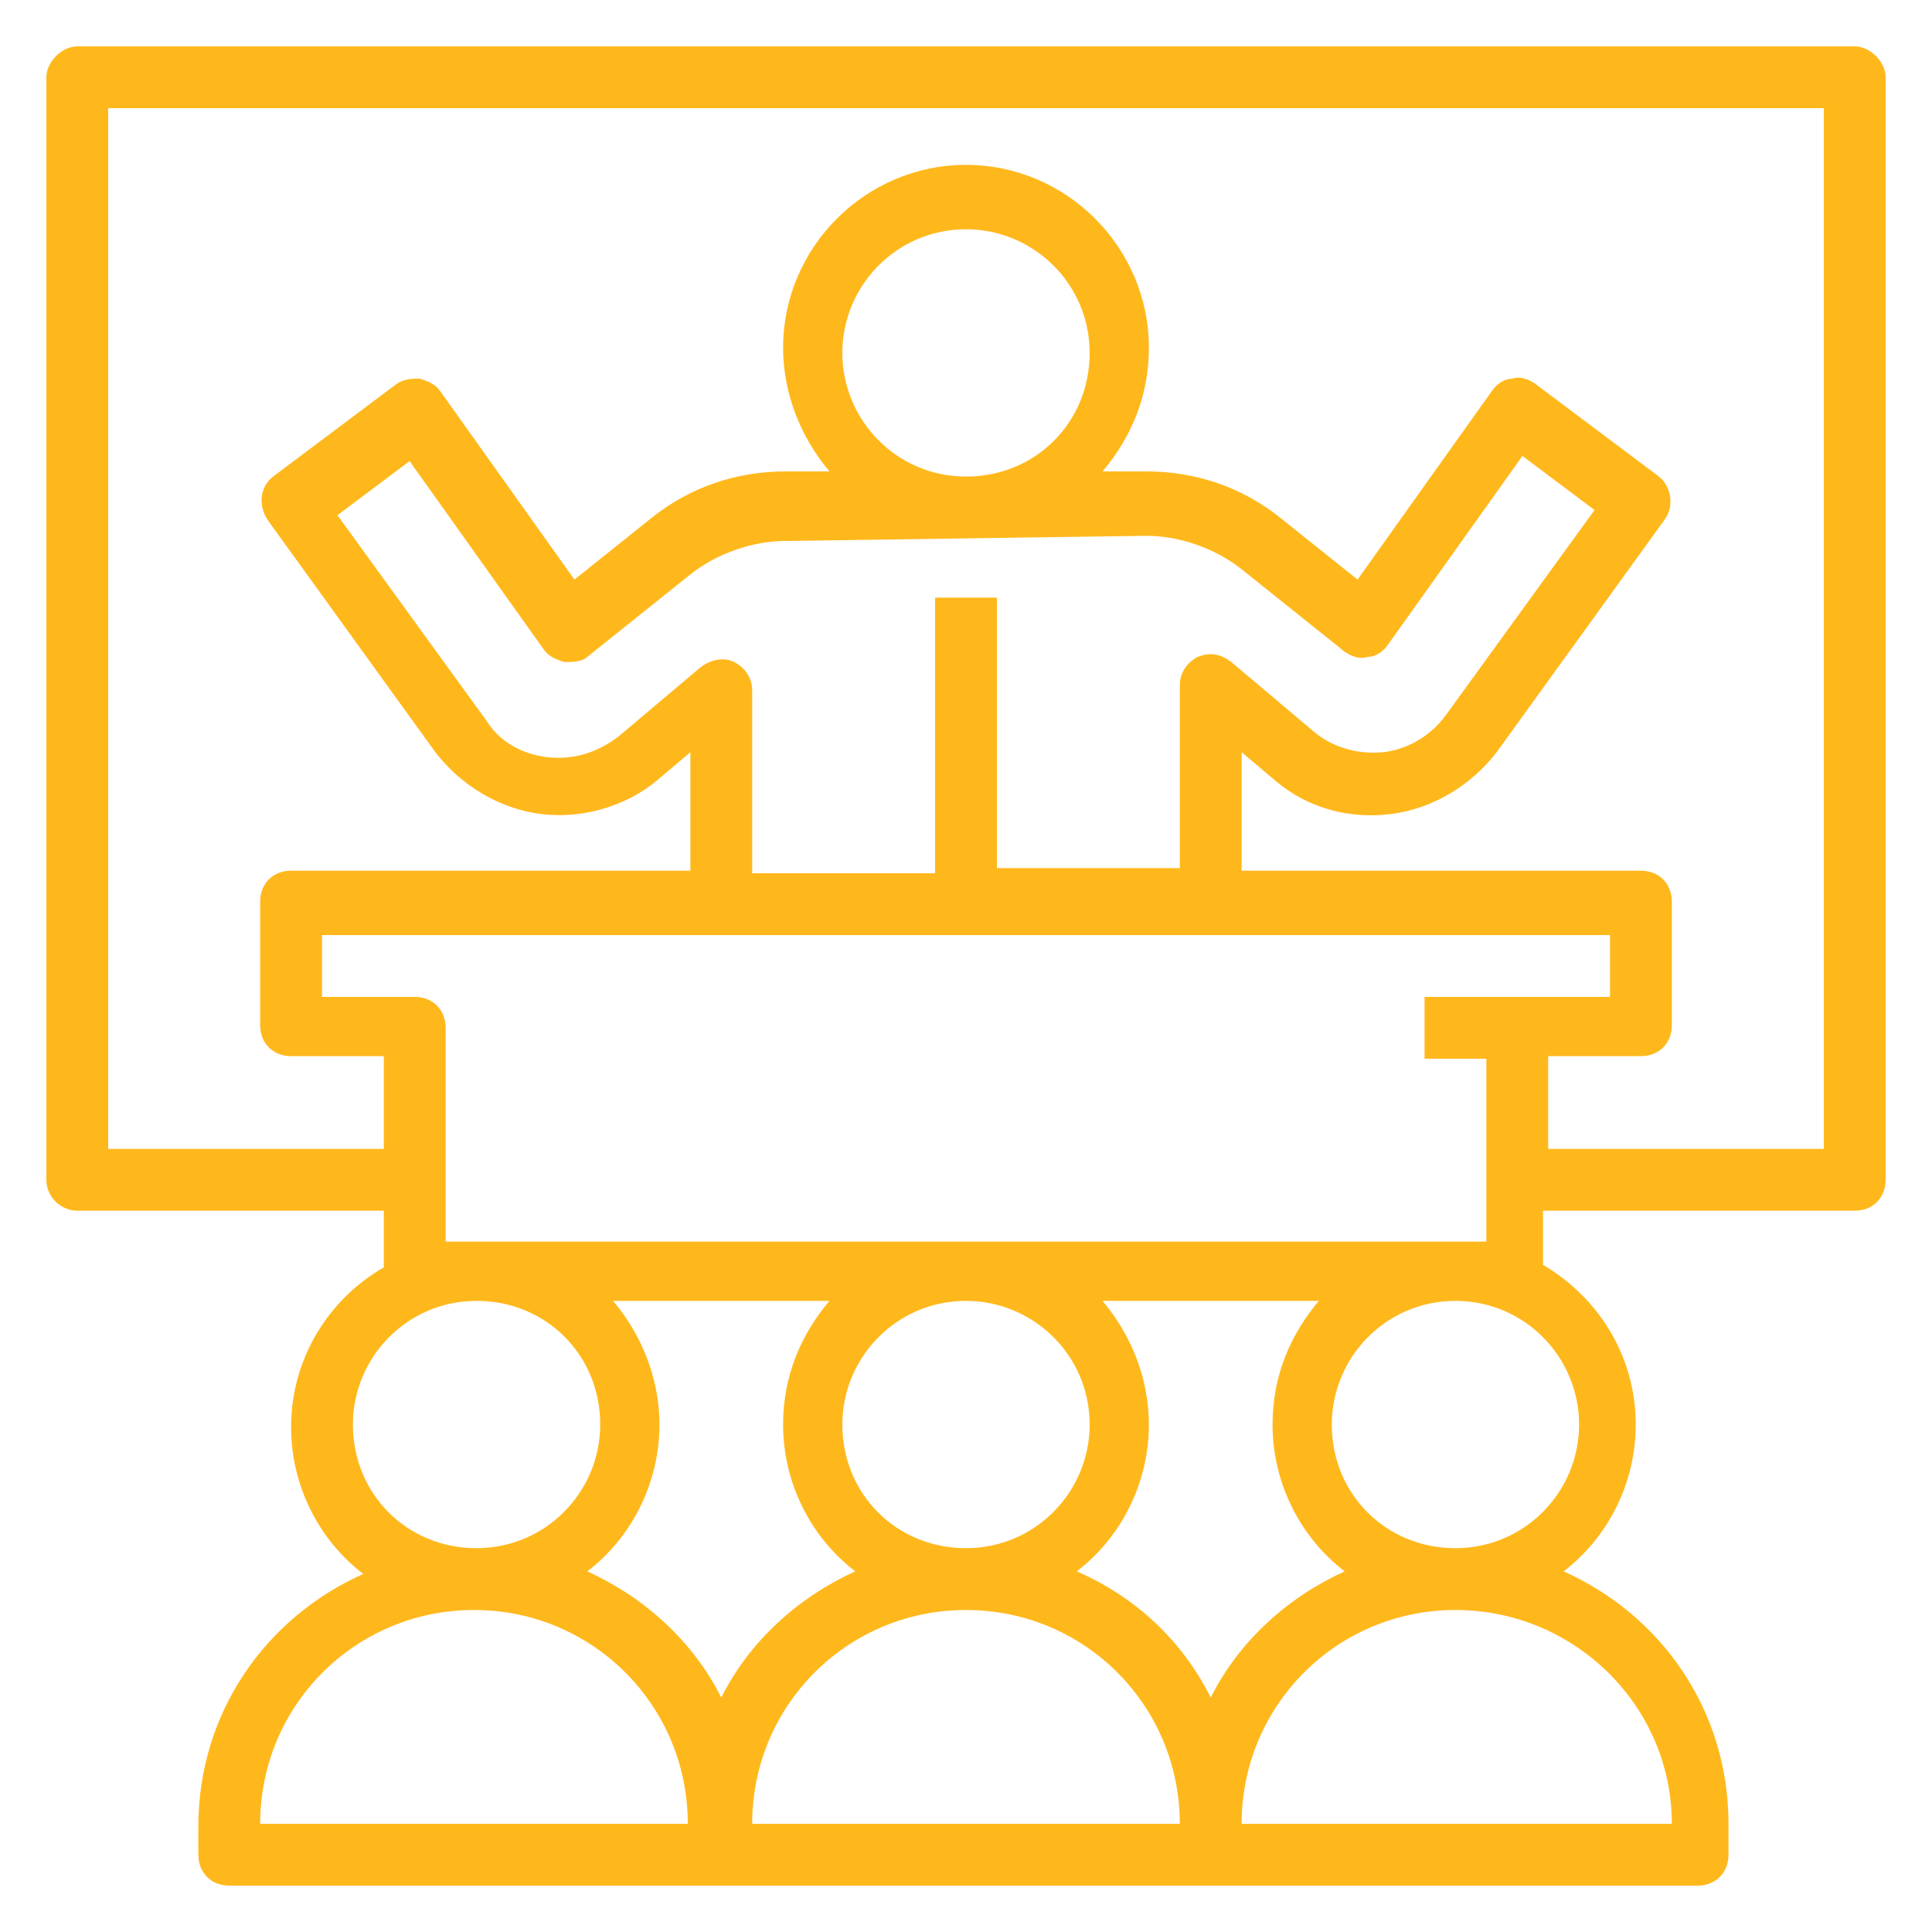 <?xml version="1.0" encoding="utf-8"?>
<!-- Generator: Adobe Illustrator 26.5.0, SVG Export Plug-In . SVG Version: 6.00 Build 0)  -->
<svg version="1.1" id="Layer_1" xmlns="http://www.w3.org/2000/svg" xmlns:xlink="http://www.w3.org/1999/xlink" x="0px" y="0px"
	 width="75px" height="75px" viewBox="0 0 75 75" style="enable-background:new 0 0 75 75;" xml:space="preserve">
<style type="text/css">
	.st0{fill:#FFB81C;}
</style>
<g>
	<g>
		<path class="st0" d="M72,1.8H3C2.4,1.8,1.8,2.4,1.8,3v42.8C1.8,46.5,2.4,47,3,47h11.9v2.2c-2.1,1.2-3.6,3.5-3.6,6.2
			c0,2.3,1.1,4.4,2.8,5.7c-3.8,1.7-6.4,5.4-6.4,9.8V72c0,0.7,0.5,1.2,1.2,1.2h19h19h19c0.7,0,1.2-0.5,1.2-1.2v-1.2
			c0-4.4-2.6-8.1-6.4-9.8c1.7-1.3,2.8-3.4,2.8-5.7c0-2.6-1.4-4.9-3.6-6.2V47H72c0.7,0,1.2-0.5,1.2-1.2V3C73.2,2.4,72.6,1.8,72,1.8z
			 M13.7,55.3c0-2.6,2.1-4.8,4.8-4.8s4.8,2.1,4.8,4.8c0,2.6-2.1,4.8-4.8,4.8S13.7,58,13.7,55.3z M10.1,70.8c0-4.6,3.7-8.3,8.3-8.3
			s8.3,3.7,8.3,8.3H10.1z M22.8,61c1.7-1.3,2.8-3.4,2.8-5.7c0-1.8-0.7-3.5-1.8-4.8h8.4c-1.1,1.3-1.8,2.9-1.8,4.8
			c0,2.3,1.1,4.4,2.8,5.7c-2.2,1-4.1,2.7-5.2,4.9C26.9,63.7,25,62,22.8,61z M32.7,55.3c0-2.6,2.1-4.8,4.8-4.8c2.6,0,4.8,2.1,4.8,4.8
			c0,2.6-2.1,4.8-4.8,4.8S32.7,58,32.7,55.3z M29.2,70.8c0-4.6,3.7-8.3,8.3-8.3s8.3,3.7,8.3,8.3H29.2z M41.8,61
			c1.7-1.3,2.8-3.4,2.8-5.7c0-1.8-0.7-3.5-1.8-4.8h8.4c-1.1,1.3-1.8,2.9-1.8,4.8c0,2.3,1.1,4.4,2.8,5.7c-2.2,1-4.1,2.7-5.2,4.9
			C45.9,63.7,44.1,62,41.8,61z M64.9,70.8H48.2c0-4.6,3.7-8.3,8.3-8.3S64.9,66.2,64.9,70.8z M61.3,55.3c0,2.6-2.1,4.8-4.8,4.8
			s-4.8-2.1-4.8-4.8c0-2.6,2.1-4.8,4.8-4.8S61.3,52.7,61.3,55.3z M58.9,38.7h-3.6v2.4h2.4v7.1H17.3v-8.3c0-0.7-0.5-1.2-1.2-1.2h-3.6
			v-2.4H28h19h15.5v2.4H58.9z M44.5,20.8c1.3,0,2.7,0.5,3.7,1.3l4,3.2c0.3,0.2,0.6,0.3,0.9,0.2c0.3,0,0.6-0.2,0.8-0.5l5.2-7.3
			l2.8,2.1l-5.8,8c-0.6,0.8-1.5,1.3-2.4,1.4c-1,0.1-2-0.2-2.7-0.8l-3.2-2.7c-0.4-0.3-0.8-0.4-1.3-0.2c-0.4,0.2-0.7,0.6-0.7,1.1v7.1
			h-7.1V23.2h-2.4v10.7h-7.1v-7.1c0-0.5-0.3-0.9-0.7-1.1c-0.4-0.2-0.9-0.1-1.3,0.2L24,28.6c-0.8,0.6-1.7,0.9-2.7,0.8
			c-1-0.1-1.9-0.6-2.4-1.4l-5.8-8l2.8-2.1l5.2,7.3c0.2,0.3,0.5,0.4,0.8,0.5c0.3,0,0.7,0,0.9-0.2l4-3.2c1-0.8,2.4-1.3,3.7-1.3
			L44.5,20.8L44.5,20.8z M32.7,13.7c0-2.6,2.1-4.8,4.8-4.8c2.6,0,4.8,2.1,4.8,4.8s-2.1,4.8-4.8,4.8S32.7,16.3,32.7,13.7z M70.8,44.6
			H60.1v-3.6h3.6c0.7,0,1.2-0.5,1.2-1.2v-4.8c0-0.7-0.5-1.2-1.2-1.2H48.2v-4.6l1.3,1.1c1.3,1.1,2.9,1.5,4.5,1.3
			c1.6-0.2,3.1-1.1,4.1-2.4l6.5-9c0.4-0.5,0.3-1.3-0.2-1.7l-4.8-3.6c-0.3-0.2-0.6-0.3-0.9-0.2c-0.3,0-0.6,0.2-0.8,0.5l-5.2,7.3
			l-3-2.4c-1.5-1.2-3.3-1.8-5.2-1.8h-1.7c1.1-1.3,1.8-2.9,1.8-4.8c0-3.9-3.2-7.1-7.1-7.1s-7.1,3.2-7.1,7.1c0,1.8,0.7,3.5,1.8,4.8
			h-1.7c-1.9,0-3.7,0.6-5.2,1.8l-3,2.4l-5.2-7.3c-0.2-0.3-0.5-0.4-0.8-0.5c-0.3,0-0.6,0-0.9,0.2l-4.8,3.6c-0.5,0.4-0.6,1.1-0.2,1.7
			l6.5,9c1,1.3,2.5,2.2,4.1,2.4c1.6,0.2,3.3-0.3,4.5-1.3l1.3-1.1v4.6H11.3c-0.7,0-1.2,0.5-1.2,1.2v4.8c0,0.7,0.5,1.2,1.2,1.2h3.6
			v3.6H4.2V4.2h66.6V44.6z"/>
	</g>
</g>
</svg>
